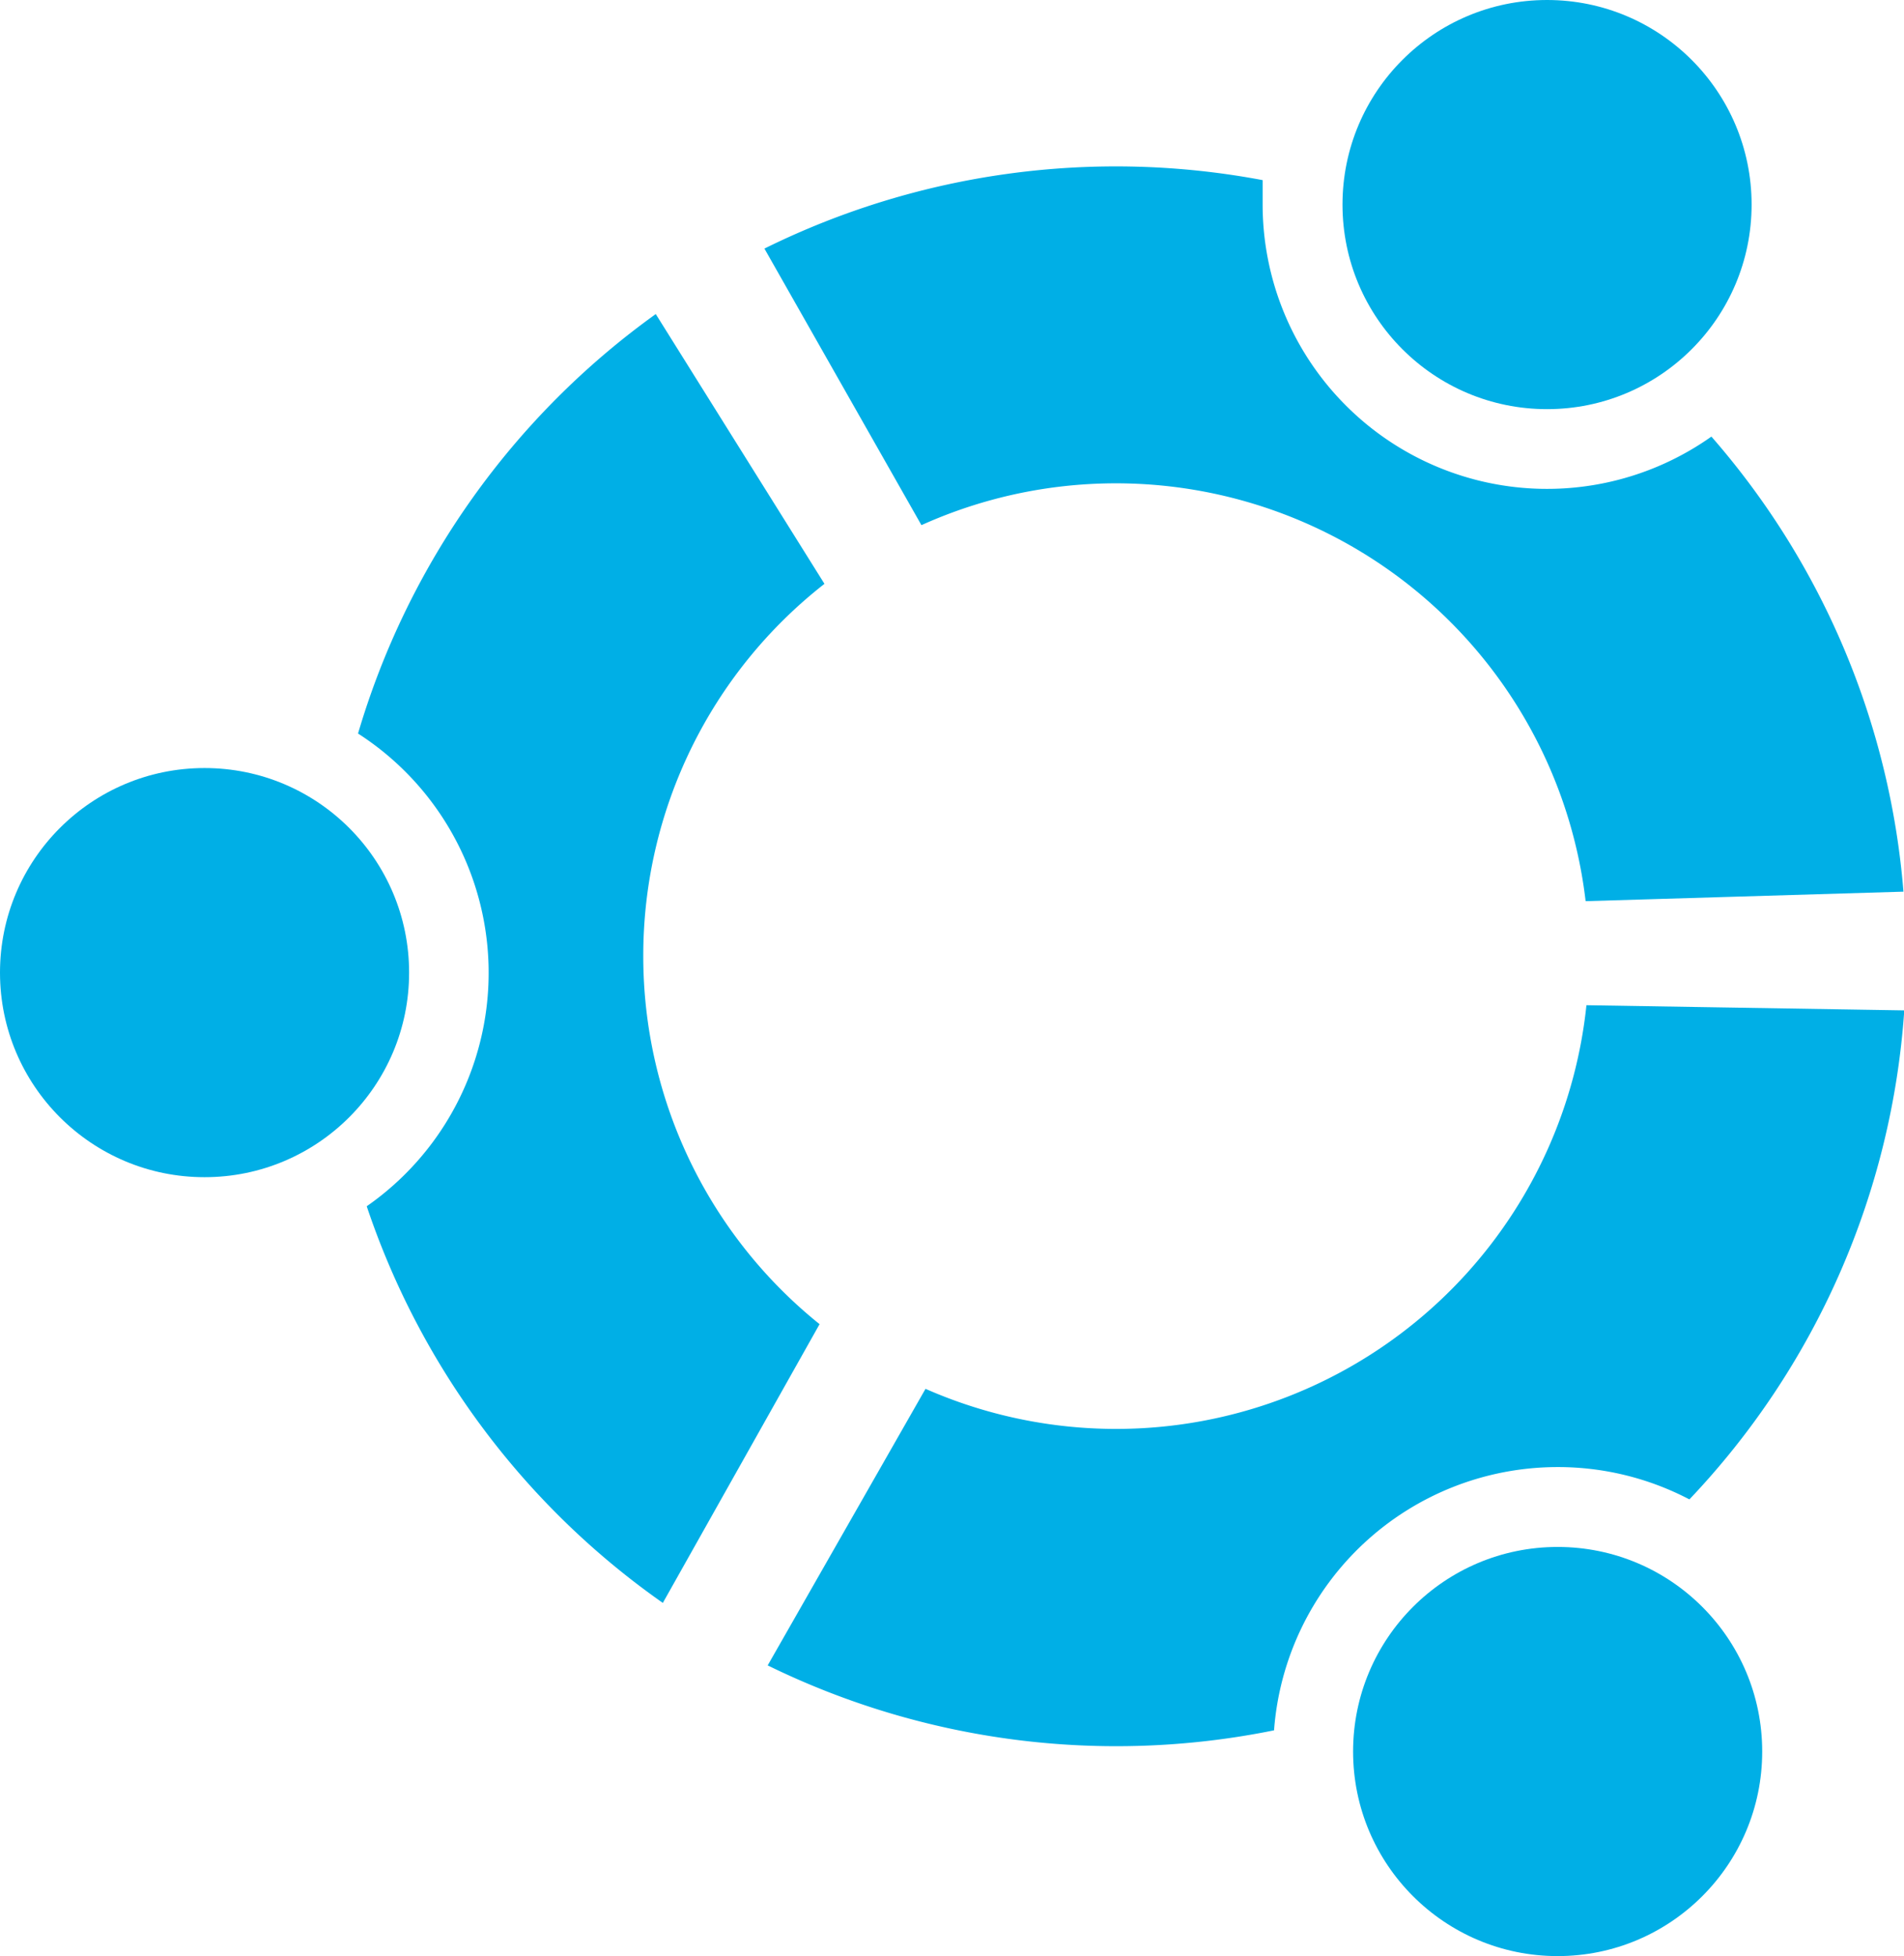 <svg xmlns="http://www.w3.org/2000/svg" viewBox="0 0 70.09 72"><defs><style>.cls-1{fill:#00afe6;}</style></defs><title>ubuntu</title><g id="Layer_2" data-name="Layer 2"><g id="Layer_1-2" data-name="Layer 1"><path class="cls-1" d="M23.68,35.19a17.37,17.37,0,0,1,6.67-13.7l-6.21-9.93A29.13,29.13,0,0,0,13.18,27a10.47,10.47,0,0,1,.32,17.4A29.15,29.15,0,0,0,24.4,59l5.77-10.26A17.37,17.37,0,0,1,23.68,35.19Z"/><circle class="cls-1" cx="7.53" cy="35.8" r="7.53"/><path class="cls-1" d="M57.34,54a10.42,10.42,0,0,1,4.85,1.19,29,29,0,0,0,7.91-18L58.4,37A17.41,17.41,0,0,1,34.07,51.12L28.26,61.3A29.17,29.17,0,0,0,46.9,63.69,10.47,10.47,0,0,1,57.34,54Z"/><circle class="cls-1" cx="57.34" cy="64.47" r="7.53"/><path class="cls-1" d="M63,16.07A10.47,10.47,0,0,1,46.48,7.53c0-.3,0-.61,0-.9A29.17,29.17,0,0,0,28.14,9.15l5.78,10.18A17.41,17.41,0,0,1,58.37,33.17l11.7-.35A29,29,0,0,0,63,16.07Z"/><circle class="cls-1" cx="56.95" cy="7.53" r="7.53"/></g></g></svg>